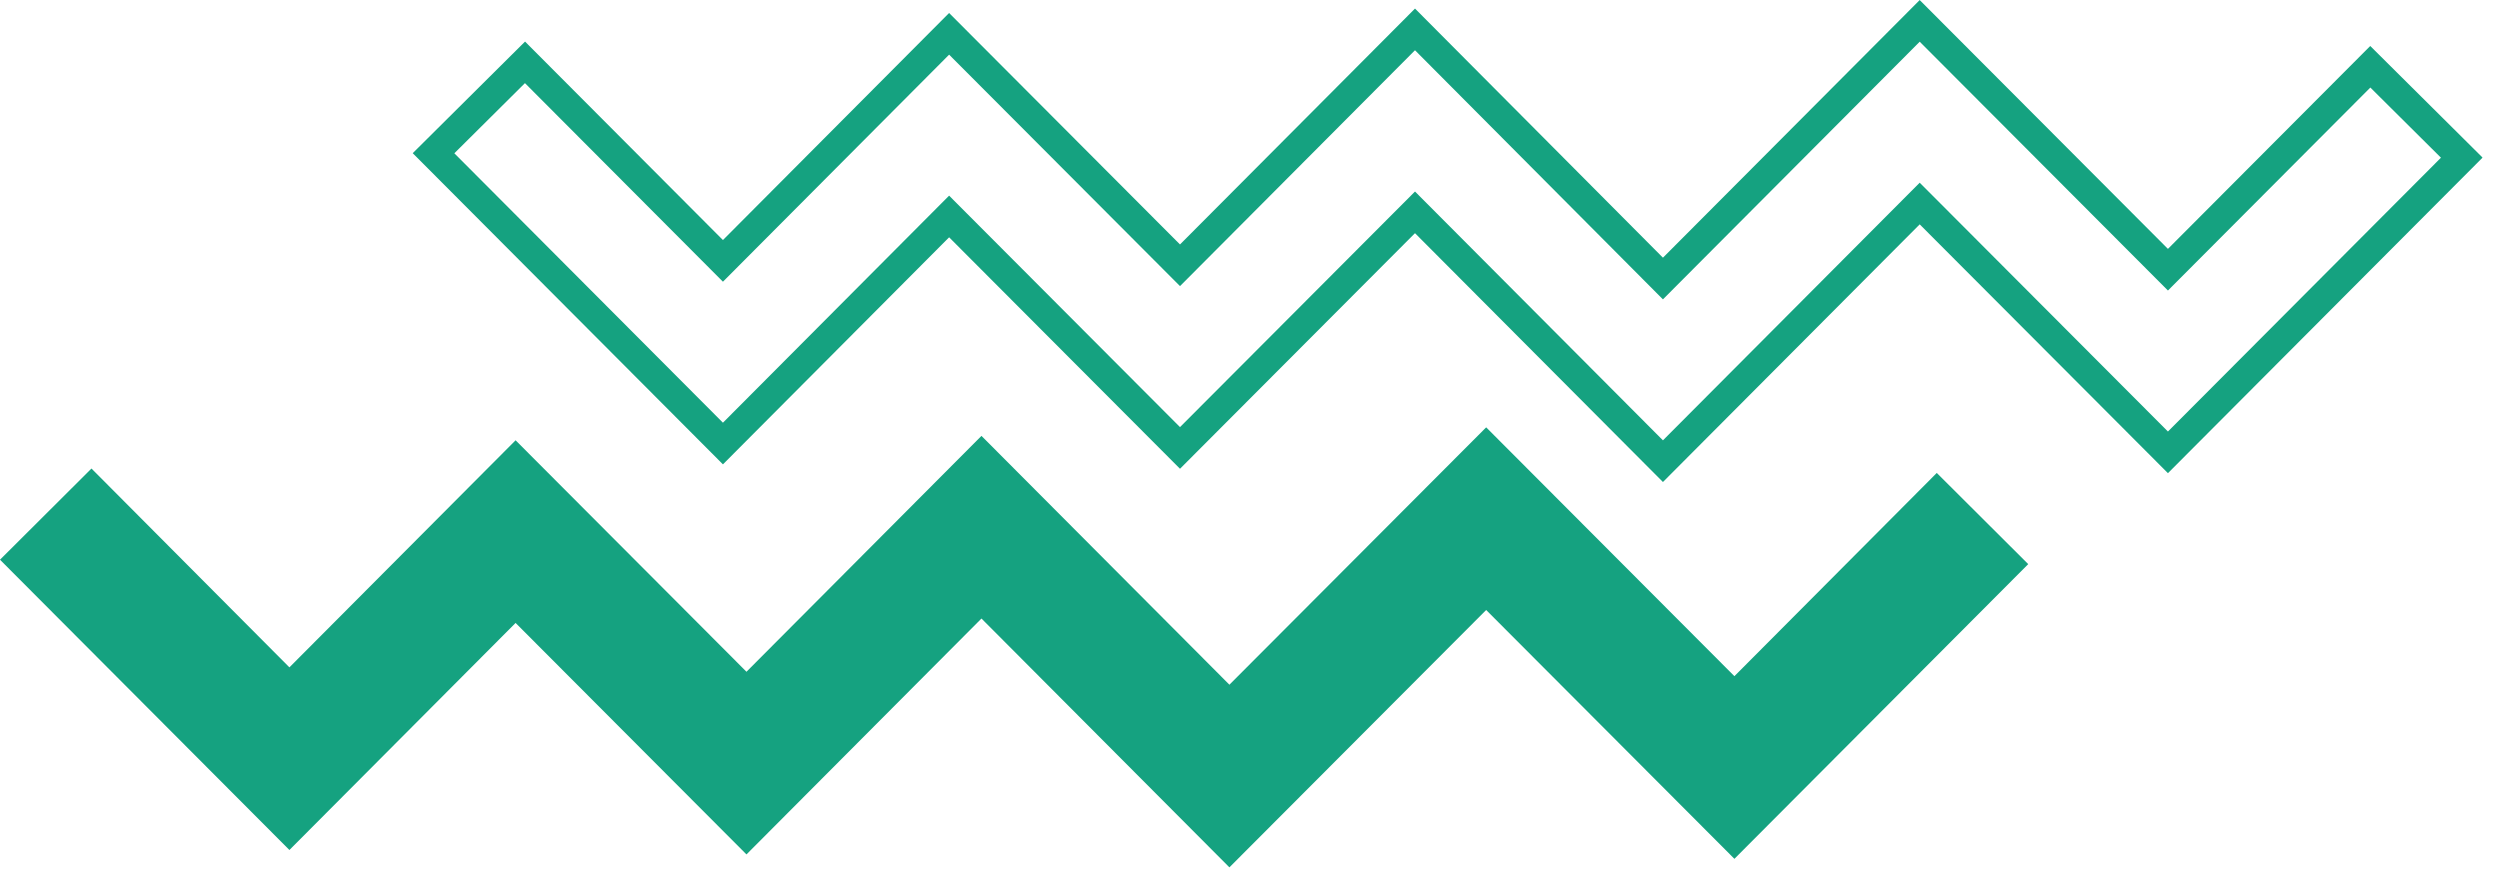 <svg width="85" height="30" viewBox="0 0 85 30" fill="none" xmlns="http://www.w3.org/2000/svg">
<g clip-path="url(#clip0_41_488)">
<path d="M41.8 29.49L33.37 21.03L25.38 29.05L17.53 21.18L9.84 28.9L0 19.03L3.11 15.93L9.84 22.69L17.53 14.97L25.38 22.84L33.37 14.82L41.8 23.28L50.53 14.53L58.97 22.99L65.85 16.08L68.96 19.18L58.97 29.2L50.53 20.74L41.8 29.49Z" fill="#15A280"/>
<path d="M56.54 15.68L48.11 7.22L40.12 15.23L32.27 7.36L24.58 15.08L14.74 5.21L17.85 2.12L24.58 8.87L32.27 1.15L40.12 9.02L48.11 1L56.54 9.47L65.27 0.71L73.71 9.17L80.59 2.27L83.7 5.36L73.71 15.38L65.27 6.92L56.54 15.68Z" stroke="#15A280" stroke-miterlimit="10"/>
</g>
<defs>
<clipPath id="clip0_41_488">
<rect width="84.4" height="29.49" fill="white"/>
</clipPath>
</defs>
</svg>
